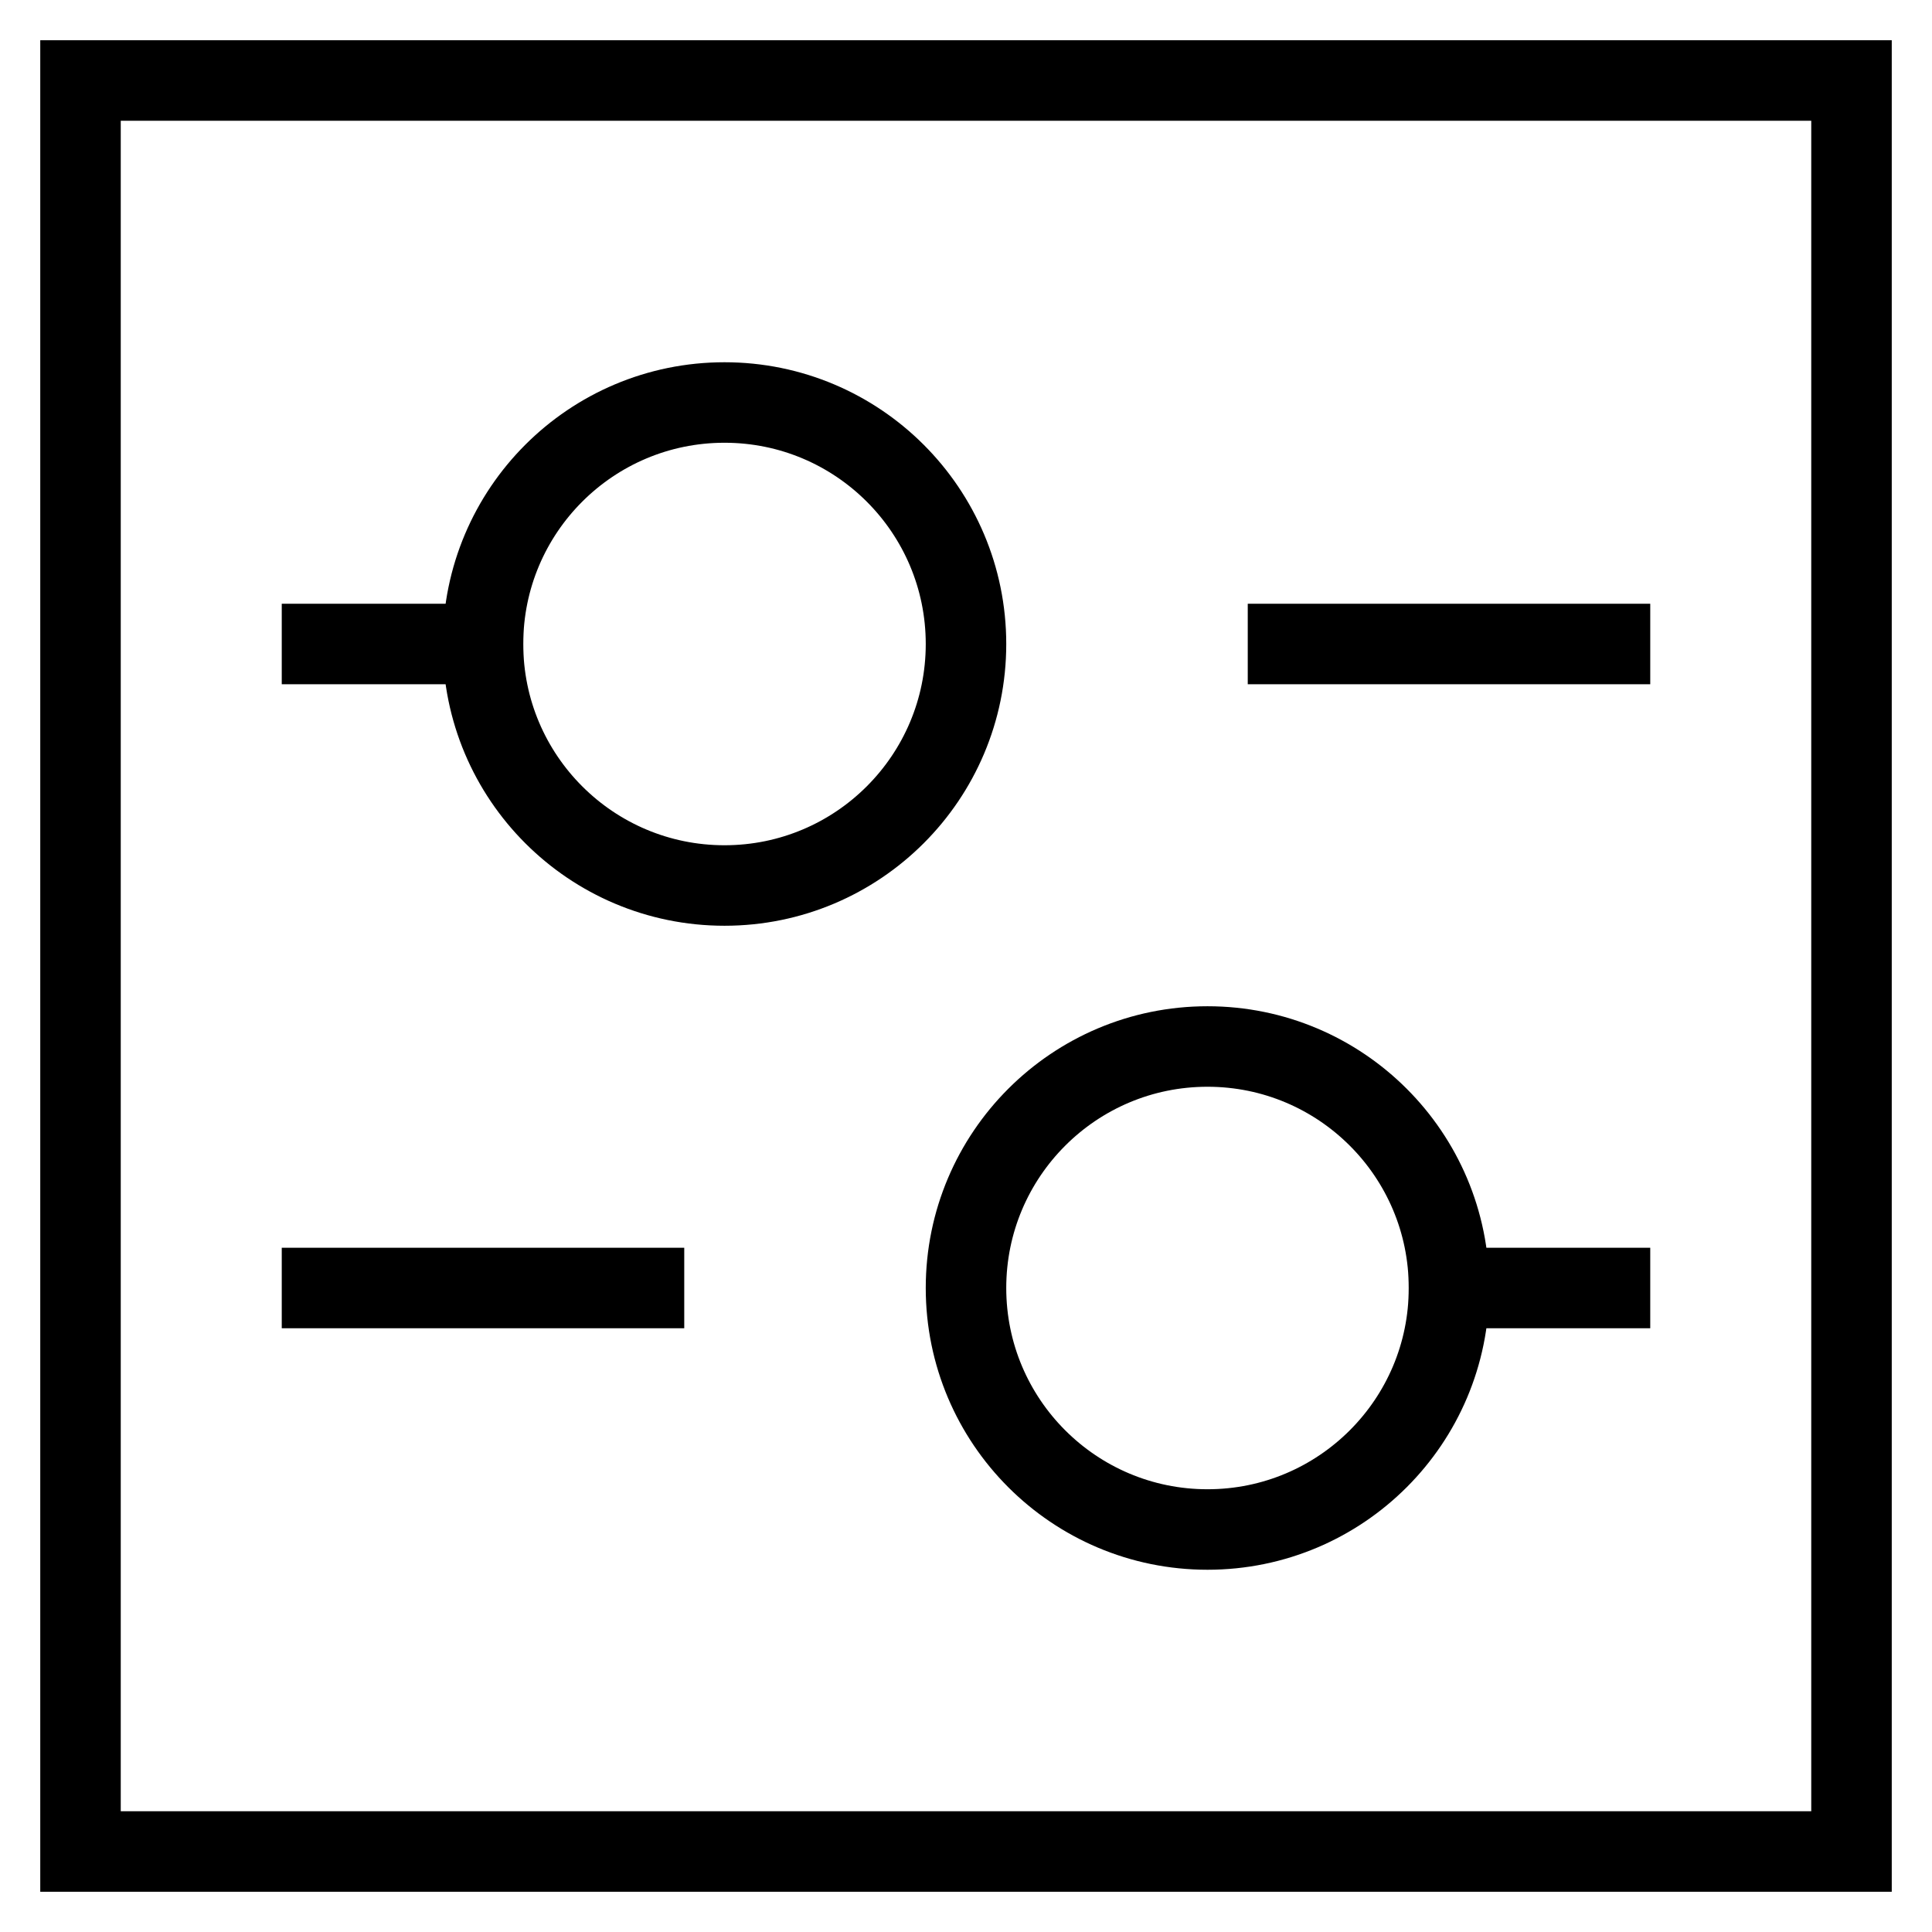 <svg id="nc_icon" xmlns="http://www.w3.org/2000/svg" xml:space="preserve" viewBox="0 0 24 24"><g fill="none" stroke="currentColor" stroke-linecap="square" stroke-miterlimit="10" class="nc-icon-wrapper"><path d="M1 1h22v22H1z" vector-effect="non-scaling-stroke"/><path d="M16 8h4M4 8h2M8 16H4M20 16h-2" data-color="color-2" vector-effect="non-scaling-stroke"/><circle cx="9" cy="8" r="3" data-color="color-2" vector-effect="non-scaling-stroke"/><circle cx="15" cy="16" r="3" data-color="color-2" vector-effect="non-scaling-stroke"/></g></svg>
